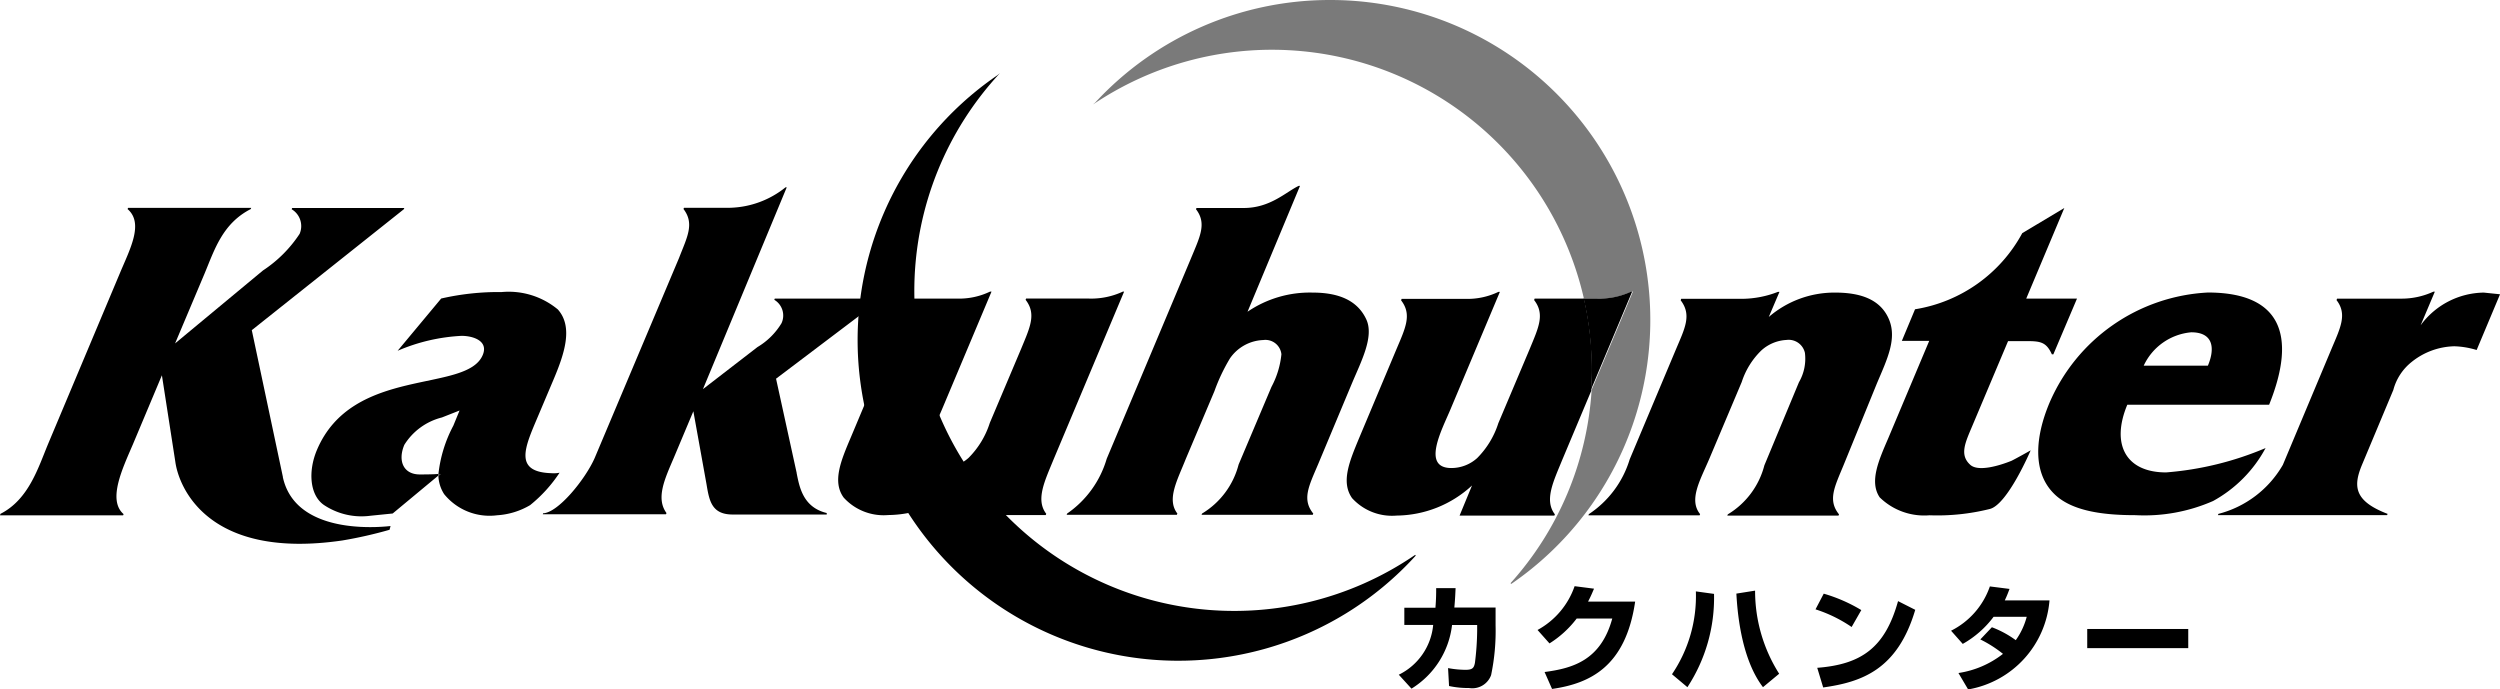 <svg xmlns="http://www.w3.org/2000/svg" width="145.39" height="40.095" viewBox="0 0 145.39 40.095">
  <g id="logo_black" transform="translate(-138.51 -22)">
    <path id="パス_331" data-name="パス 331" d="M196.23,22a18.576,18.576,0,0,0-13.645,5.947l-.145.13a18.606,18.606,0,0,1,28.548,11.286h.781a4.173,4.173,0,0,0,1.982-.405h.087l-2.4,5.715a18.511,18.511,0,0,1-4.717,11.243l.043.043A18.61,18.61,0,0,0,196.23,22" transform="translate(19.635)" fill="#7a7a7a"/>
    <path id="パス_332" data-name="パス 332" d="M205.433,52.953a18.606,18.606,0,0,1-24.15-28.013l-.159.13A18.65,18.65,0,1,0,205.462,53Z" transform="translate(15.38 1.314)"/>
    <path id="パス_333" data-name="パス 333" d="M204.924,33.72a4.354,4.354,0,0,1-1.982.405h-.781a18.6,18.6,0,0,1,.463,4.138q0,.608-.043,1.172l2.4-5.715Z" transform="translate(28.449 5.238)"/>
    <path id="パス_334" data-name="パス 334" d="M200.359,46.783V47.8a12.606,12.606,0,0,1-.26,2.894,1.164,1.164,0,0,1-1.288.752,5.249,5.249,0,0,1-1.158-.116l-.058-1.042a5.787,5.787,0,0,0,1.013.1c.42,0,.492-.116.55-.405a15.922,15.922,0,0,0,.13-1.867v-.333h-1.461a5.024,5.024,0,0,1-2.359,3.7l-.738-.81a3.593,3.593,0,0,0,2-2.894h-1.678v-1h1.809c.043-.521.043-.868.043-1.143h1.129c-.014.318-.029.666-.072,1.129h2.4Z" transform="translate(25.128 10.566)"/>
    <path id="パス_335" data-name="パス 335" d="M205.982,46.457c-.55,3.762-2.6,4.76-4.833,5.079l-.434-.984c1.621-.217,3.27-.666,3.936-3.111h-2.069A5.943,5.943,0,0,1,201,48.888l-.695-.781a4.615,4.615,0,0,0,2.156-2.547l1.129.145c-.087.2-.159.391-.347.752Z" transform="translate(27.622 10.53)"/>
    <path id="パス_336" data-name="パス 336" d="M205.71,50.6a8.093,8.093,0,0,0,1.389-4.818l1.056.145a9.48,9.48,0,0,1-1.548,5.426Zm4.833-4.862a8.993,8.993,0,0,0,1.4,4.833l-.941.781c-1.331-1.736-1.5-4.63-1.548-5.441Z" transform="translate(30.036 10.611)"/>
    <path id="パス_337" data-name="パス 337" d="M213.578,47.8a8.075,8.075,0,0,0-2.1-1.027l.478-.912a9.185,9.185,0,0,1,2.185.955Zm-2,2.373c2.59-.2,3.95-1.187,4.7-3.878l1,.506c-1.027,3.473-3.1,4.2-5.354,4.515Z" transform="translate(32.615 10.664)"/>
    <path id="パス_338" data-name="パス 338" d="M219.3,47.943a5.812,5.812,0,0,1,1.389.752,4.159,4.159,0,0,0,.637-1.36H219.4a5.77,5.77,0,0,1-1.794,1.577l-.68-.767a4.533,4.533,0,0,0,2.257-2.576l1.143.145c-.087.232-.145.391-.275.666h2.6a5.724,5.724,0,0,1-4.732,5.18l-.564-.955a5.528,5.528,0,0,0,2.59-1.114,7.1,7.1,0,0,0-1.317-.839Z" transform="translate(35.05 10.535)"/>
    <rect id="長方形_171" data-name="長方形 171" width="5.875" height="1.114" transform="translate(259.895 58.579)"/>
    <path id="パス_339" data-name="パス 339" d="M154.962,46.006l-1.809-8.537,8.841-7.032.029-.072H155.5l-.029.072a1.139,1.139,0,0,1,.463,1.432A7.44,7.44,0,0,1,153.8,34l-5.108,4.24,1.722-4.08c.579-1.389,1.042-2.894,2.677-3.733l.029-.072h-7.162l-.029.072c.955.825.145,2.315-.449,3.733l-4.167,9.912c-.579,1.389-1.129,3.241-2.778,4.08l-.014.058-.014.029h7.162l.029-.072c-.955-.825-.043-2.691.55-4.08l1.678-3.994.781,5.035c.2,1.461,1.881,5.715,9.709,4.572a24.943,24.943,0,0,0,2.749-.622l.058-.217c0-.014-5.484.767-6.265-2.851" transform="translate(0 3.732)"/>
    <path id="パス_340" data-name="パス 340" d="M156.13,41.064v.1l.13-.116a.321.321,0,0,1-.13.014" transform="translate(7.875 8.515)"/>
    <path id="パス_341" data-name="パス 341" d="M163.752,46.126a4.282,4.282,0,0,1-1.924.593,3.4,3.4,0,0,1-3.082-1.23,2.1,2.1,0,0,1-.333-1.056l.13-.116c-.029,0-.087.014-.13.014a7.765,7.765,0,0,1,.868-2.822l.362-.883-1.027.405a3.611,3.611,0,0,0-2.185,1.592c-.391.926-.058,1.722.9,1.722.159,0,.767,0,1.071-.029v.1l-2.648,2.2-1.288.13a3.937,3.937,0,0,1-2.706-.622c-.839-.579-.926-1.968-.42-3.183,2.069-4.934,8.711-3.3,9.651-5.542.347-.825-.564-1.114-1.23-1.114a10.726,10.726,0,0,0-3.719.868l2.532-3.039a14.929,14.929,0,0,1,3.516-.376,4.472,4.472,0,0,1,3.27,1.013c.9,1.013.391,2.561-.26,4.095l-.9,2.127c-.752,1.78-1.447,3.241.81,3.3a1.668,1.668,0,0,0,.449-.029,8.2,8.2,0,0,1-1.707,1.881" transform="translate(5.593 5.247)"/>
    <path id="パス_342" data-name="パス 342" d="M175.089,46.141l-1.2-5.484,6.048-4.572.029-.087h-6.15l-.029.072a1.062,1.062,0,0,1,.42,1.36,4.032,4.032,0,0,1-1.4,1.389l-3.169,2.445L174.51,29.53h-.072a5.362,5.362,0,0,1-3.212,1.187h-2.691l-.029.072c.651.854.217,1.621-.26,2.851L163.34,45.273c-.55,1.244-2.127,3.183-3,3.212l-.014.058h7.162l.029-.072c-.622-.854-.116-1.953.42-3.2l1.143-2.72.767,4.254c.159.955.3,1.751,1.519,1.751h5.47v-.087c-1.389-.333-1.592-1.534-1.751-2.33" transform="translate(9.753 3.366)"/>
    <path id="パス_343" data-name="パス 343" d="M188.827,33.72h-.072a4.354,4.354,0,0,1-1.982.405h-3.646l-.029.072c.637.825.26,1.592-.26,2.851l-1.823,4.312a5.032,5.032,0,0,1-1.23,2.026,2.235,2.235,0,0,1-1.49.579c-1.751,0-.55-2.228-.058-3.4l2.879-6.844h-.087a4.162,4.162,0,0,1-1.953.405H175.4l-.029.072c.637.825.26,1.592-.275,2.851l-2.17,5.166c-.564,1.331-1.085,2.561-.405,3.487a3.138,3.138,0,0,0,2.59,1.013,6.55,6.55,0,0,0,4.384-1.751l-.738,1.751h5.513l.029-.072c-.637-.825-.072-1.939.434-3.183Z" transform="translate(15.057 5.238)"/>
    <path id="パス_344" data-name="パス 344" d="M206.432,34.121h-2.865l-.029.087c.637.825.26,1.592-.26,2.851l-1.823,4.312a5.032,5.032,0,0,1-1.23,2.026,2.243,2.243,0,0,1-1.5.579c-1.751,0-.55-2.228-.058-3.4l2.879-6.844h-.087a4.162,4.162,0,0,1-1.953.405h-3.675l-.029.087c.637.825.26,1.592-.275,2.851l-2.17,5.166c-.55,1.331-1.071,2.547-.405,3.487a3.138,3.138,0,0,0,2.59,1.013,6.55,6.55,0,0,0,4.384-1.751l-.723,1.751h5.513l.029-.072c-.637-.825-.072-1.939.434-3.183l1.678-3.994c.014-.391.043-.781.043-1.172a18.74,18.74,0,0,0-.463-4.2" transform="translate(24.191 5.243)"/>
    <path id="パス_345" data-name="パス 345" d="M197.977,40.944c.535-1.273,1.3-2.72.825-3.719-.521-1.114-1.635-1.548-3.111-1.548a6.431,6.431,0,0,0-3.791,1.114l3.053-7.322h-.072c-.738.347-1.65,1.288-3.2,1.288h-2.749l-.029.072c.637.825.232,1.592-.289,2.851L183.71,45.343a5.863,5.863,0,0,1-2.3,3.183l-.029.072h6.41l.029-.072c-.637-.825,0-1.939.492-3.183l1.664-3.936a10.725,10.725,0,0,1,.9-1.9,2.464,2.464,0,0,1,1.939-1.071.936.936,0,0,1,1.056.825,5.073,5.073,0,0,1-.579,1.9l-1.91,4.515a4.694,4.694,0,0,1-2.127,2.851l-.029.072h6.468l.029-.072c-.666-.825-.26-1.592.275-2.851Z" transform="translate(19.161 3.339)"/>
    <path id="パス_346" data-name="パス 346" d="M219.135,39.04c.593-1.4,1.186-2.6.68-3.748s-1.678-1.519-3.111-1.519a5.843,5.843,0,0,0-3.863,1.418l.622-1.461h-.087a5.849,5.849,0,0,1-2.055.405h-3.574l-.029.087c.651.854.246,1.621-.275,2.851l-2.691,6.4a5.857,5.857,0,0,1-2.373,3.183l-.029.072h6.468l.029-.072c-.666-.825-.014-1.939.521-3.183l1.9-4.5a4.482,4.482,0,0,1,1.143-1.838,2.357,2.357,0,0,1,1.461-.608.968.968,0,0,1,1.071.752,2.724,2.724,0,0,1-.347,1.707l-2.011,4.833a4.694,4.694,0,0,1-2.127,2.851l-.029.072h6.468l.029-.072c-.666-.825-.26-1.592.26-2.851Z" transform="translate(28.534 5.243)"/>
    <path id="パス_347" data-name="パス 347" d="M233.655,42.8a18.488,18.488,0,0,1-5.788,1.418c-2.359,0-3.212-1.65-2.257-3.936h8.248c1.65-4.095.637-6.526-3.56-6.526a10.613,10.613,0,0,0-9.217,6.424c-.839,2-.969,3.994.217,5.224,1.027,1.085,2.966,1.3,4.775,1.3a9.937,9.937,0,0,0,4.529-.825,7.635,7.635,0,0,0,3.053-3.082m-4.326-6.728c1.273,0,1.4.912.969,1.939h-3.733a3.376,3.376,0,0,1,2.764-1.939" transform="translate(36.615 5.256)"/>
    <path id="パス_348" data-name="パス 348" d="M243.118,33.778a4.629,4.629,0,0,0-3.675,1.9l.825-1.953h-.087a4.4,4.4,0,0,1-1.867.405h-3.733l-.029.087c.637.825.217,1.621-.3,2.851l-2.822,6.728a6.077,6.077,0,0,1-3.748,2.851l-.029.072h9.839l.029-.072c-1.968-.752-2-1.621-1.49-2.851l1.823-4.355a3.086,3.086,0,0,1,1.056-1.621A4.1,4.1,0,0,1,241.4,36.9a4.907,4.907,0,0,1,1.3.217l1.36-3.241Z" transform="translate(39.842 5.238)"/>
    <path id="パス_349" data-name="パス 349" d="M220.524,47.868a12.577,12.577,0,0,1-3.487.362,3.7,3.7,0,0,1-2.894-1.042c-.622-.912-.043-2.185.492-3.429l2.387-5.672h-1.592l.767-1.838a8.64,8.64,0,0,0,6.236-4.428l2.445-1.461-2.214,5.267h2.952l-1.375,3.241h-.087c-.376-.825-.767-.767-1.881-.767h-.666l-2.1,4.978c-.405.955-.723,1.65-.1,2.214.463.42,1.678.058,2.4-.232.318-.159,1.114-.608,1.114-.608s-1.36,3.2-2.4,3.415" transform="translate(33.684 3.737)"/>
  </g>
</svg>
